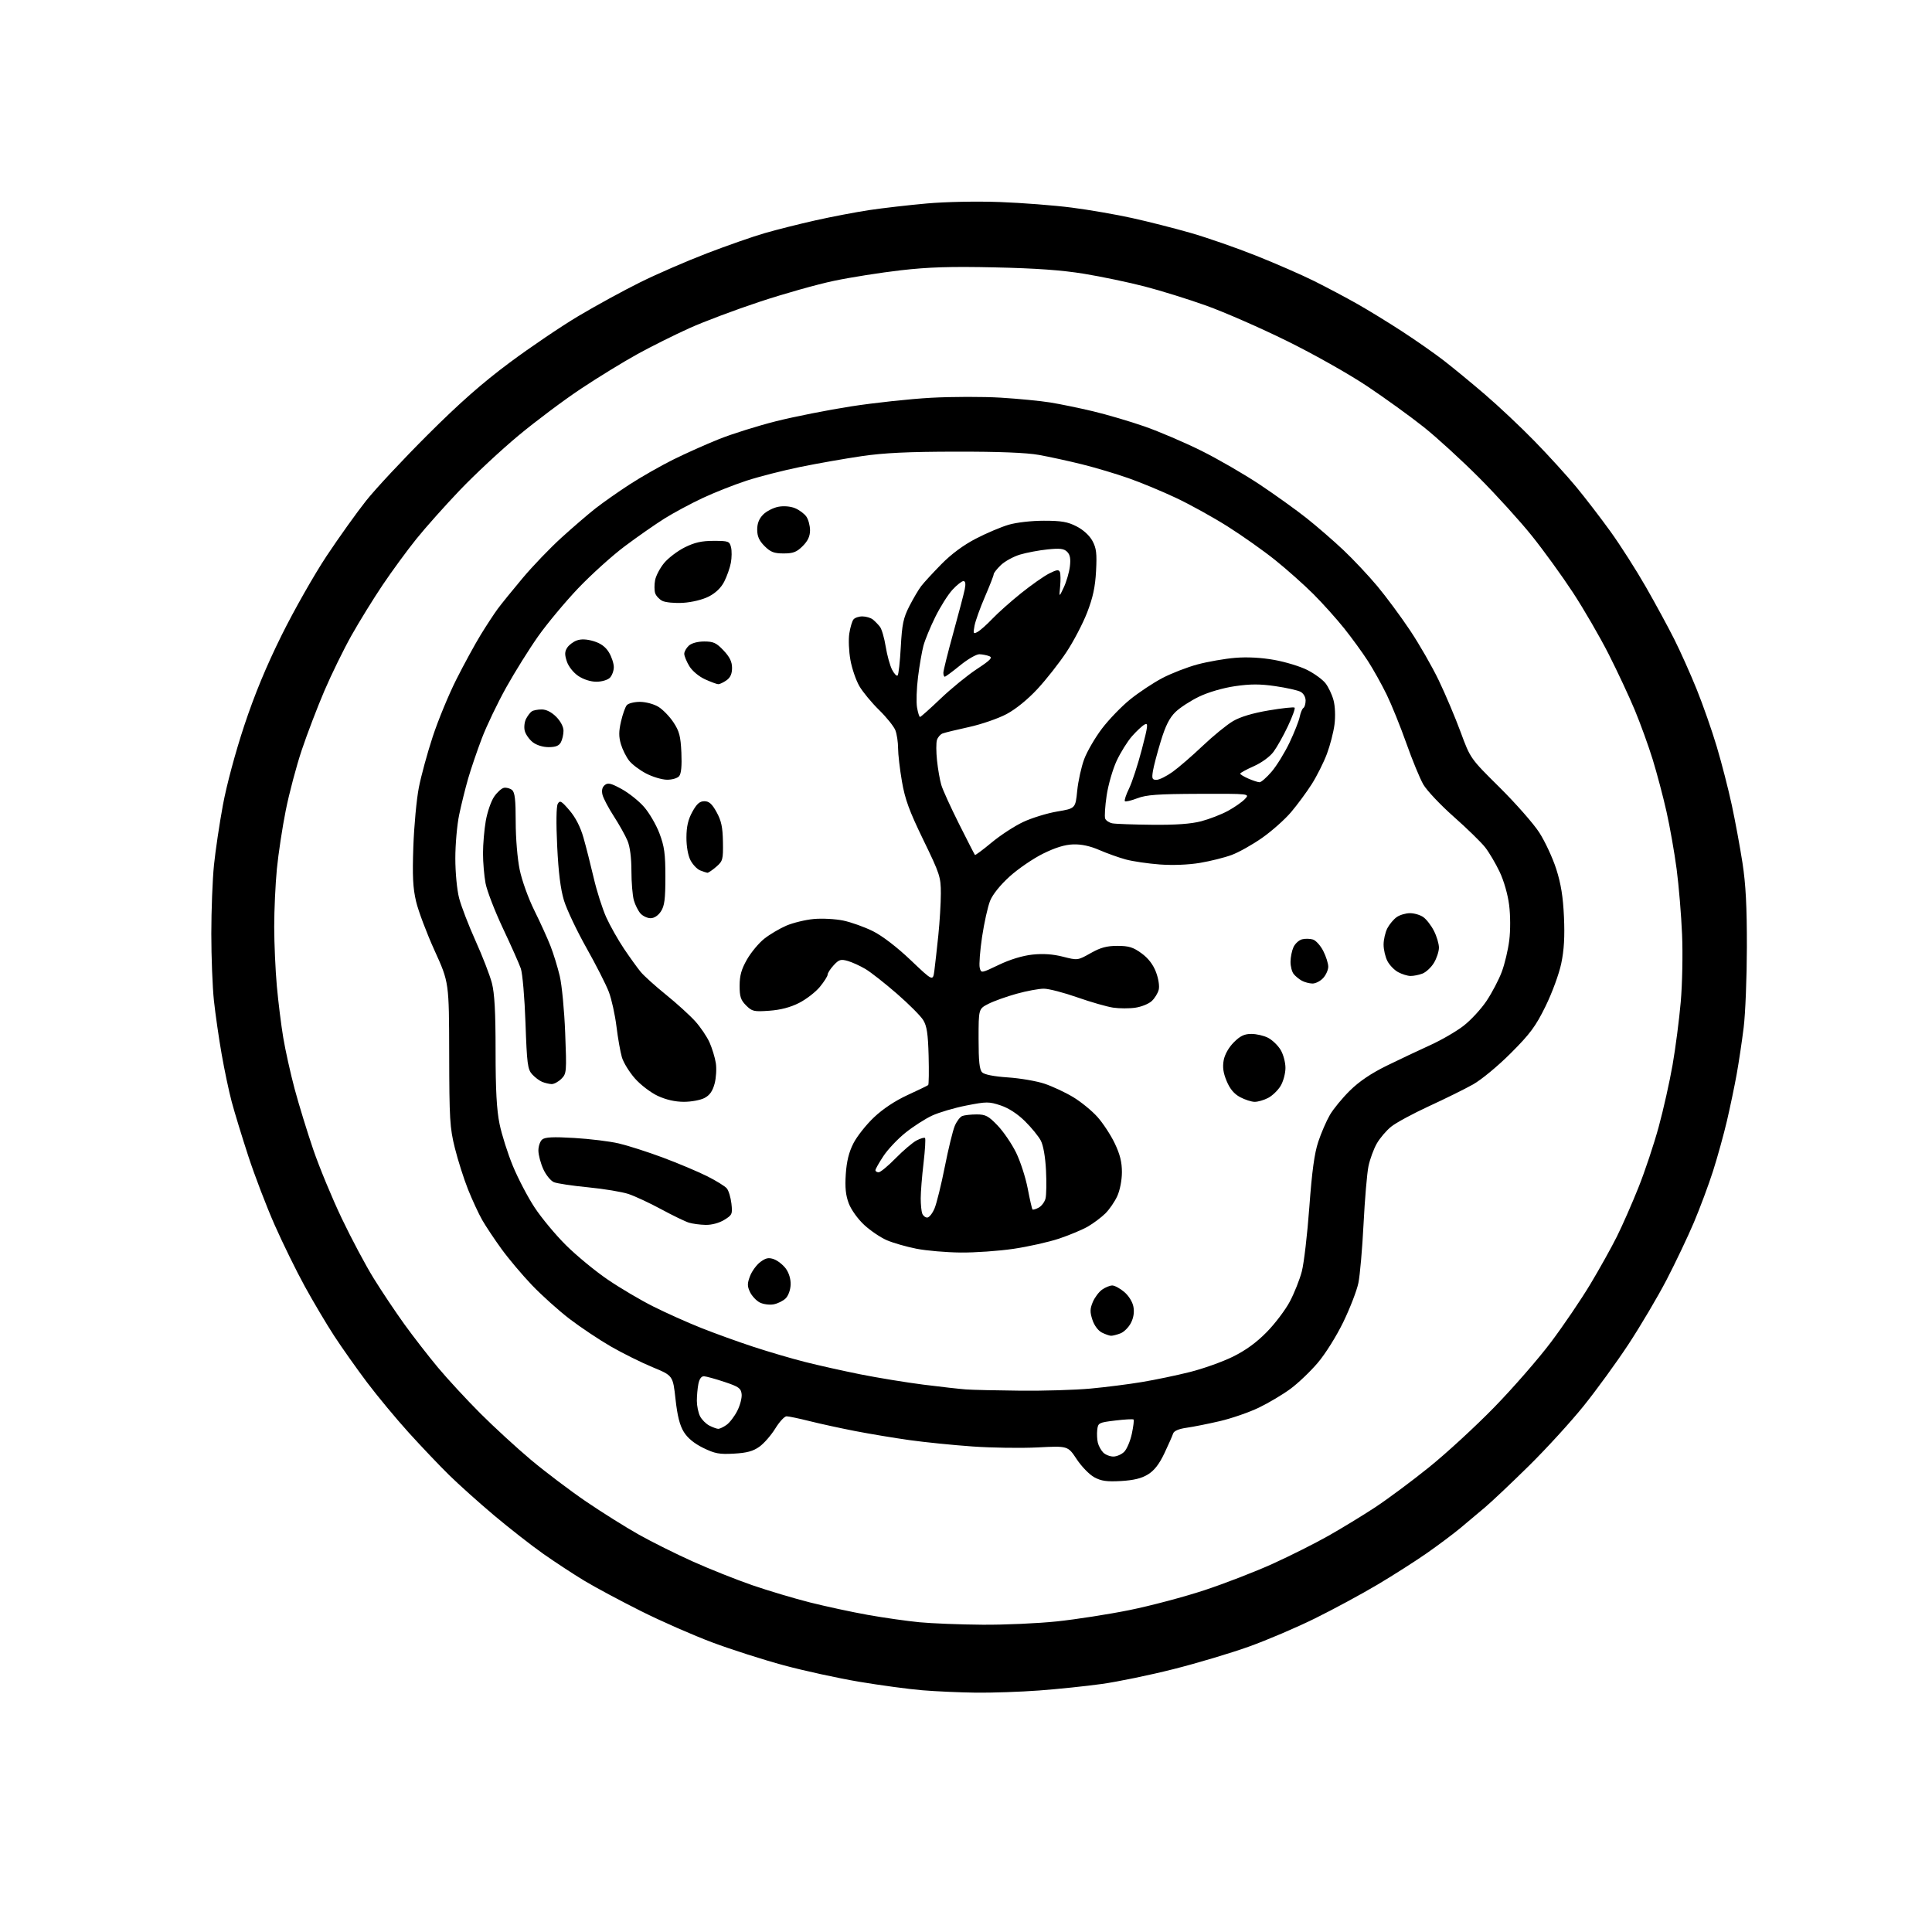 <?xml version="1.0" encoding="UTF-8" standalone="no"?>
<svg 
  version="1.1" 
  xmlns="http://www.w3.org/2000/svg" 
  xmlns:xlink="http://www.w3.org/1999/xlink" 
  xmlns:svg="http://www.w3.org/2000/svg"
  xmlns:rdf="http://www.w3.org/1999/02/22-rdf-syntax-ns#"
  xmlns:cc="http://creativecommons.org/ns#"
  xmlns:dc="http://purl.org/dc/elements/1.1/"
  viewBox="0 0 768 768"
  width="768"
  height="768"
>
<style>svg {background-color: white; }</style>"
<path stroke="none" fill="black" fill-rule="evenodd" d="M388.00,672.86C381.68,672.78 372.08,672.36 366.69,671.91C361.29,671.47 349.99,669.94 341.57,668.53C333.15,667.11 319.66,664.17 311.59,661.99C303.52,659.81 290.74,655.73 283.21,652.91C275.67,650.10 262.86,644.48 254.75,640.41C246.64,636.35 236.51,630.92 232.25,628.35C227.99,625.78 220.68,620.98 216.00,617.70C211.32,614.41 202.55,607.55 196.50,602.47C190.45,597.38 182.35,590.12 178.50,586.33C174.65,582.55 167.44,574.96 162.47,569.48C157.50,563.99 150.04,555.00 145.89,549.50C141.75,544.00 135.86,535.67 132.82,531.00C129.77,526.33 124.53,517.48 121.16,511.35C117.79,505.22 112.38,494.19 109.14,486.85C105.90,479.51 101.19,467.20 98.68,459.50C96.17,451.80 93.21,442.12 92.11,438.00C91.01,433.88 89.20,425.32 88.10,419.00C86.99,412.68 85.62,403.13 85.04,397.79C84.47,392.45 84.00,380.46 84.00,371.15C84.00,361.83 84.48,349.55 85.06,343.86C85.64,338.16 87.24,327.43 88.61,320.00C90.08,312.06 93.56,299.10 97.07,288.50C101.21,276.04 105.79,264.96 111.96,252.50C116.86,242.60 124.91,228.43 129.84,221.00C134.78,213.57 141.85,203.68 145.57,199.00C149.28,194.32 160.23,182.60 169.91,172.94C182.61,160.26 191.67,152.27 202.50,144.21C210.75,138.06 223.12,129.69 230.00,125.60C236.88,121.50 247.90,115.48 254.50,112.21C261.10,108.94 273.02,103.76 281.00,100.70C288.98,97.64 299.32,94.02 304.00,92.67C308.68,91.32 317.76,89.03 324.19,87.59C330.62,86.15 340.27,84.31 345.64,83.50C351.01,82.70 361.27,81.52 368.45,80.88C376.03,80.21 388.20,79.97 397.50,80.31C406.30,80.64 419.12,81.63 426.00,82.52C432.88,83.40 443.68,85.27 450.00,86.67C456.32,88.06 466.83,90.73 473.34,92.60C479.85,94.47 491.55,98.54 499.34,101.65C507.13,104.75 517.55,109.30 522.50,111.77C527.45,114.24 535.10,118.30 539.50,120.79C543.90,123.28 551.96,128.22 557.41,131.77C562.86,135.32 570.29,140.51 573.91,143.31C577.54,146.12 584.90,152.17 590.27,156.78C595.65,161.39 604.52,169.73 609.97,175.33C615.43,180.92 622.88,189.10 626.52,193.50C630.16,197.90 636.32,205.91 640.21,211.31C644.09,216.70 650.39,226.56 654.21,233.23C658.03,239.89 663.13,249.29 665.55,254.11C667.97,258.93 671.97,267.86 674.44,273.97C676.91,280.07 680.51,290.34 682.43,296.78C684.36,303.23 687.05,313.68 688.41,320.00C689.77,326.32 691.68,336.68 692.66,343.00C693.97,351.49 694.43,360.27 694.41,376.50C694.39,388.60 693.82,403.00 693.13,408.50C692.45,414.00 691.20,422.32 690.36,427.00C689.52,431.68 687.78,440.00 686.50,445.50C685.21,451.00 682.72,460.00 680.96,465.50C679.21,471.00 675.76,480.23 673.32,486.00C670.87,491.77 665.97,502.05 662.45,508.83C658.92,515.61 652.13,527.08 647.37,534.33C642.61,541.57 634.53,552.67 629.43,559.00C624.32,565.33 614.60,575.96 607.82,582.64C601.04,589.32 593.19,596.75 590.38,599.14C587.56,601.54 583.06,605.32 580.38,607.54C577.69,609.77 571.81,614.17 567.30,617.33C562.80,620.48 553.90,626.16 547.54,629.94C541.17,633.72 530.01,639.75 522.73,643.34C515.45,646.94 503.65,651.98 496.50,654.54C489.35,657.11 475.85,661.14 466.50,663.50C457.15,665.87 444.32,668.52 438.00,669.40C431.68,670.28 420.43,671.45 413.00,672.00C405.57,672.55 394.32,672.93 388.00,672.86zM390.50,645.85C399.30,645.92 412.68,645.32 420.24,644.52C427.80,643.72 440.75,641.70 449.01,640.03C457.27,638.36 470.66,634.81 478.76,632.14C486.87,629.46 499.12,624.72 506.00,621.59C512.88,618.47 522.81,613.48 528.08,610.50C533.35,607.52 541.68,602.44 546.59,599.22C551.50,595.99 561.14,588.83 568.01,583.30C574.88,577.77 586.59,567.00 594.02,559.37C601.46,551.74 611.60,540.10 616.56,533.50C621.52,526.90 628.54,516.55 632.17,510.50C635.80,504.45 640.57,495.90 642.76,491.50C644.95,487.10 648.81,478.32 651.33,472.00C653.86,465.68 657.46,454.88 659.34,448.00C661.22,441.12 663.71,430.00 664.88,423.28C666.05,416.56 667.51,405.31 668.12,398.28C668.74,391.25 668.98,379.20 668.65,371.50C668.33,363.80 667.36,352.10 666.49,345.50C665.62,338.90 663.80,328.59 662.45,322.60C661.10,316.60 658.63,307.29 656.97,301.90C655.31,296.51 652.11,287.69 649.87,282.30C647.63,276.91 642.94,266.88 639.45,260.00C635.96,253.12 629.56,242.10 625.24,235.50C620.91,228.90 613.58,218.78 608.94,213.00C604.31,207.22 594.89,196.85 588.01,189.94C581.13,183.03 571.23,173.97 566.00,169.80C560.77,165.64 550.65,158.32 543.50,153.54C536.19,148.66 522.18,140.76 511.50,135.50C501.05,130.35 486.65,124.05 479.50,121.49C472.35,118.93 461.32,115.50 455.00,113.87C448.68,112.23 437.88,109.97 431.00,108.84C422.08,107.38 411.92,106.65 395.50,106.29C377.84,105.90 369.14,106.17 358.00,107.45C350.02,108.37 338.10,110.25 331.50,111.64C324.90,113.02 311.62,116.76 302.00,119.95C292.38,123.13 279.77,127.87 274.00,130.47C268.23,133.08 259.00,137.68 253.50,140.70C248.00,143.72 237.88,149.92 231.00,154.49C224.12,159.06 212.88,167.49 206.00,173.22C199.12,178.95 188.70,188.67 182.83,194.81C176.96,200.95 169.16,209.70 165.51,214.24C161.85,218.78 155.81,227.03 152.09,232.56C148.37,238.09 142.79,247.14 139.68,252.67C136.58,258.20 131.75,268.07 128.95,274.61C126.15,281.15 122.10,291.75 119.95,298.16C117.80,304.58 114.94,315.38 113.59,322.16C112.23,328.95 110.65,339.42 110.06,345.42C109.48,351.43 109.00,361.78 109.00,368.42C109.01,375.07 109.48,385.68 110.05,392.00C110.62,398.32 111.77,407.55 112.60,412.50C113.42,417.45 115.45,426.58 117.10,432.79C118.76,438.99 122.10,449.87 124.52,456.96C126.95,464.05 132.05,476.37 135.86,484.34C139.66,492.31 145.37,503.04 148.55,508.17C151.72,513.30 157.21,521.50 160.73,526.39C164.26,531.28 170.27,539.03 174.09,543.61C177.91,548.18 185.47,556.36 190.88,561.78C196.30,567.21 205.40,575.56 211.11,580.36C216.83,585.15 226.68,592.59 233.00,596.90C239.32,601.20 248.71,607.09 253.87,609.99C259.02,612.89 268.69,617.71 275.37,620.71C282.04,623.71 292.68,627.94 299.00,630.13C305.32,632.31 315.68,635.40 322.00,637.00C328.32,638.59 338.68,640.82 345.00,641.95C351.32,643.08 360.55,644.39 365.50,644.87C370.45,645.34 381.70,645.79 390.50,645.85zM445.63,588.73C439.98,589.05 437.77,588.74 435.00,587.24C433.07,586.20 429.93,582.97 428.00,580.05C424.50,574.75 424.50,574.75 412.50,575.37C405.90,575.71 394.20,575.54 386.50,574.99C378.80,574.45 367.55,573.31 361.50,572.46C355.45,571.61 345.77,570.00 340.00,568.88C334.23,567.76 326.05,565.98 321.83,564.92C317.62,563.86 313.49,563.00 312.67,563.00C311.85,563.00 309.82,565.19 308.18,567.87C306.53,570.54 303.69,573.80 301.86,575.10C299.37,576.88 296.87,577.56 291.76,577.84C285.98,578.17 284.18,577.84 279.54,575.57C275.94,573.80 273.34,571.66 271.83,569.22C270.21,566.61 269.26,562.84 268.53,556.19C267.50,546.83 267.50,546.83 259.43,543.49C254.99,541.66 247.55,537.96 242.88,535.28C238.22,532.59 230.83,527.66 226.45,524.32C222.08,520.97 215.34,514.92 211.47,510.87C207.60,506.82 202.15,500.35 199.36,496.50C196.57,492.65 193.12,487.48 191.70,485.00C190.28,482.52 187.75,477.05 186.06,472.84C184.38,468.63 182.02,461.20 180.81,456.34C178.81,448.31 178.61,444.89 178.56,419.00C178.50,390.50 178.50,390.50 172.77,377.90C169.62,370.97 166.31,362.19 165.41,358.40C164.13,352.97 163.90,348.31 164.31,336.50C164.60,328.25 165.59,317.69 166.50,313.04C167.41,308.39 169.89,299.30 172.01,292.85C174.13,286.40 178.33,276.21 181.35,270.20C184.37,264.20 188.74,256.19 191.06,252.39C193.38,248.60 196.45,243.93 197.87,242.00C199.30,240.07 203.74,234.59 207.75,229.81C211.76,225.03 218.74,217.76 223.27,213.66C227.80,209.55 233.86,204.34 236.74,202.08C239.63,199.82 245.70,195.55 250.24,192.60C254.78,189.65 262.55,185.22 267.50,182.75C272.45,180.29 280.74,176.58 285.93,174.51C291.11,172.45 301.26,169.27 308.47,167.45C315.68,165.64 329.10,162.98 338.28,161.55C347.46,160.12 361.78,158.58 370.09,158.12C378.41,157.67 390.90,157.65 397.86,158.08C404.81,158.51 413.65,159.36 417.50,159.99C421.35,160.61 429.00,162.18 434.50,163.49C440.00,164.80 449.23,167.52 455.00,169.53C460.77,171.55 470.90,175.88 477.50,179.16C484.10,182.44 494.55,188.48 500.71,192.58C506.88,196.69 515.30,202.73 519.42,206.00C523.55,209.28 530.12,214.98 534.03,218.67C537.94,222.36 544.01,228.82 547.52,233.02C551.03,237.23 556.88,245.13 560.52,250.59C564.17,256.04 569.31,265.00 571.95,270.50C574.59,276.00 578.49,285.23 580.62,291.00C584.49,301.50 584.49,301.50 596.11,313.00C602.49,319.33 609.59,327.39 611.87,330.92C614.15,334.45 617.19,340.98 618.62,345.42C620.51,351.33 621.34,356.45 621.70,364.50C622.05,372.33 621.74,377.66 620.62,383.00C619.74,387.20 616.99,394.67 614.38,400.00C610.45,408.00 608.27,410.94 600.60,418.62C595.49,423.74 588.90,429.19 585.57,431.07C582.30,432.90 574.44,436.79 568.08,439.71C561.73,442.64 554.95,446.30 553.02,447.86C551.08,449.42 548.50,452.45 547.28,454.60C546.06,456.74 544.58,460.78 543.99,463.57C543.41,466.36 542.53,476.71 542.03,486.57C541.53,496.43 540.61,506.98 539.98,510.00C539.36,513.02 536.66,520.00 534.00,525.50C531.26,531.15 526.83,538.22 523.82,541.75C520.90,545.19 516.02,549.84 513.00,552.07C509.98,554.31 504.33,557.67 500.46,559.54C496.59,561.41 489.61,563.82 484.96,564.91C480.31,565.99 474.33,567.19 471.67,567.56C468.52,568.01 466.66,568.82 466.32,569.88C466.04,570.77 464.48,574.28 462.87,577.69C460.82,582.02 458.86,584.54 456.34,586.10C453.78,587.68 450.71,588.43 445.63,588.73zM442.57,579.00C443.91,579.00 445.85,578.15 446.89,577.11C447.94,576.06 449.30,572.85 449.92,569.96C450.53,567.07 450.85,564.52 450.61,564.28C450.38,564.05 447.11,564.22 443.34,564.68C436.78,565.47 436.49,565.62 436.17,568.37C435.99,569.95 436.10,572.28 436.42,573.55C436.74,574.82 437.71,576.57 438.57,577.43C439.44,578.29 441.24,579.00 442.57,579.00zM285.53,567.99C286.09,567.99 287.56,567.30 288.79,566.43C290.02,565.57 291.95,563.06 293.07,560.86C294.20,558.65 294.98,555.64 294.81,554.17C294.54,551.85 293.65,551.22 288.00,549.34C284.43,548.15 280.77,547.14 279.88,547.09C278.82,547.03 278.03,548.10 277.62,550.12C277.28,551.84 277.01,554.88 277.01,556.88C277.02,558.87 277.59,561.62 278.28,562.98C278.97,564.34 280.66,566.03 282.02,566.72C283.38,567.41 284.96,567.98 285.53,567.99zM405.50,552.82C414.85,552.92 427.45,552.54 433.50,551.98C439.55,551.42 448.77,550.25 454.00,549.37C459.23,548.50 467.77,546.72 473.00,545.40C478.23,544.09 485.88,541.37 490.00,539.35C495.10,536.85 499.42,533.72 503.50,529.57C506.80,526.22 510.95,520.74 512.72,517.40C514.49,514.07 516.64,508.67 517.49,505.42C518.34,502.16 519.69,490.65 520.48,479.84C521.53,465.56 522.50,458.44 524.04,453.84C525.20,450.35 527.27,445.57 528.65,443.20C530.02,440.84 533.61,436.47 536.63,433.50C540.34,429.85 545.09,426.65 551.31,423.60C556.36,421.13 564.10,417.47 568.49,415.48C572.89,413.49 578.85,410.04 581.74,407.81C584.63,405.59 588.77,401.11 590.93,397.87C593.10,394.62 595.82,389.43 596.98,386.32C598.15,383.21 599.48,377.59 599.95,373.83C600.45,369.91 600.43,363.93 599.91,359.80C599.38,355.56 597.82,350.13 596.12,346.55C594.54,343.22 591.95,338.85 590.37,336.83C588.79,334.81 583.18,329.34 577.90,324.67C572.61,320.00 567.17,314.22 565.79,311.84C564.42,309.45 561.39,302.10 559.06,295.50C556.72,288.90 553.20,280.18 551.23,276.13C549.25,272.07 545.89,266.05 543.75,262.74C541.62,259.43 537.39,253.62 534.36,249.82C531.33,246.03 525.82,239.88 522.11,236.17C518.39,232.46 511.57,226.38 506.93,222.66C502.29,218.94 493.77,212.91 488.00,209.27C482.23,205.62 473.00,200.52 467.50,197.93C462.00,195.33 453.51,191.81 448.64,190.10C443.77,188.38 435.45,185.90 430.14,184.58C424.84,183.26 417.12,181.58 413.00,180.84C407.98,179.94 397.07,179.51 380.00,179.54C361.03,179.56 351.43,180.02 342.50,181.33C335.90,182.30 324.92,184.23 318.10,185.62C311.28,187.02 301.66,189.48 296.72,191.09C291.78,192.71 283.90,195.82 279.22,198.02C274.53,200.22 267.73,203.88 264.10,206.15C260.47,208.43 253.39,213.37 248.37,217.13C243.35,220.88 235.01,228.42 229.82,233.86C224.64,239.31 217.50,247.88 213.95,252.90C210.40,257.92 204.68,267.08 201.23,273.26C197.79,279.44 193.42,288.55 191.54,293.50C189.66,298.45 187.20,305.65 186.09,309.50C184.98,313.35 183.38,319.79 182.54,323.82C181.69,327.84 181.00,335.65 181.00,341.17C181.00,346.89 181.65,353.72 182.51,357.04C183.34,360.24 186.28,367.87 189.03,373.98C191.79,380.09 194.71,387.64 195.53,390.76C196.60,394.89 197.00,402.18 197.00,417.75C197.00,433.29 197.43,441.18 198.58,446.79C199.45,451.03 201.83,458.55 203.88,463.50C205.92,468.45 209.80,475.88 212.52,480.00C215.23,484.12 220.84,490.88 225.00,495.00C229.15,499.12 236.59,505.26 241.53,508.62C246.46,511.99 254.65,516.83 259.73,519.37C264.81,521.92 273.36,525.75 278.73,527.88C284.10,530.02 293.45,533.40 299.50,535.38C305.55,537.37 314.78,540.08 320.01,541.40C325.24,542.73 335.14,544.94 342.01,546.32C348.88,547.69 360.12,549.53 367.00,550.41C373.88,551.28 381.52,552.14 384.00,552.32C386.48,552.50 396.15,552.73 405.50,552.82zM441.68,530.99C441.03,530.98 439.38,530.40 438.00,529.71C436.53,528.96 434.99,526.90 434.26,524.67C433.24,521.58 433.27,520.29 434.40,517.58C435.17,515.75 436.84,513.53 438.12,512.63C439.40,511.73 441.21,511.00 442.15,511.00C443.08,511.00 445.22,512.15 446.89,513.56C448.67,515.06 450.19,517.50 450.55,519.44C450.96,521.62 450.62,523.84 449.54,525.92C448.64,527.66 446.77,529.52 445.39,530.04C444.00,530.57 442.34,530.99 441.68,530.99zM307.50,518.50C305.85,518.80 303.38,518.46 302.00,517.75C300.62,517.03 298.89,515.17 298.15,513.63C297.02,511.26 297.02,510.24 298.15,507.26C298.89,505.31 300.74,502.79 302.25,501.66C304.43,500.04 305.54,499.81 307.65,500.56C309.10,501.08 311.22,502.74 312.35,504.25C313.60,505.94 314.36,508.41 314.29,510.63C314.23,512.71 313.40,515.04 312.34,516.10C311.33,517.12 309.14,518.20 307.50,518.50zM381.87,497.90C376.17,497.85 368.26,497.17 364.30,496.39C360.34,495.61 355.07,494.10 352.58,493.03C350.09,491.97 346.05,489.24 343.58,486.97C341.04,484.63 338.38,480.93 337.42,478.43C336.18,475.19 335.86,472.09 336.21,466.76C336.55,461.67 337.45,458.00 339.24,454.50C340.64,451.75 344.31,447.10 347.41,444.17C350.97,440.80 355.87,437.55 360.77,435.30C365.02,433.35 368.71,431.56 368.97,431.33C369.23,431.09 369.30,425.86 369.14,419.70C368.90,410.93 368.44,407.85 366.99,405.50C365.98,403.85 361.26,399.12 356.52,395.00C351.78,390.88 346.17,386.47 344.05,385.21C341.94,383.95 338.77,382.51 337.02,382.00C334.23,381.21 333.51,381.42 331.41,383.69C330.09,385.12 329.00,386.80 329.00,387.42C329.00,388.04 327.60,390.24 325.90,392.31C324.19,394.38 320.48,397.24 317.65,398.68C314.21,400.43 310.29,401.46 305.83,401.78C299.68,402.22 298.97,402.06 296.58,399.67C294.45,397.54 294.00,396.16 294.01,391.80C294.02,387.78 294.73,385.26 296.96,381.37C298.58,378.55 301.66,374.85 303.82,373.15C305.97,371.44 309.92,369.11 312.58,367.96C315.25,366.82 320.15,365.63 323.47,365.32C326.79,365.01 332.08,365.29 335.22,365.94C338.37,366.60 343.68,368.50 347.03,370.17C350.76,372.04 356.57,376.50 362.00,381.66C370.86,390.10 370.86,390.10 371.43,385.80C371.74,383.43 372.44,377.13 373.00,371.79C373.55,366.45 374.00,358.96 374.00,355.15C374.00,348.61 373.61,347.40 367.03,333.86C361.43,322.32 359.76,317.76 358.53,310.62C357.69,305.73 357.00,299.80 357.00,297.43C357.00,295.07 356.52,291.87 355.94,290.33C355.35,288.79 352.44,285.16 349.48,282.26C346.51,279.36 342.97,275.08 341.61,272.75C340.26,270.41 338.65,265.73 338.05,262.34C337.44,258.96 337.24,254.23 337.61,251.84C337.97,249.45 338.72,246.94 339.26,246.25C339.80,245.56 341.43,245.01 342.87,245.03C344.32,245.05 346.18,245.61 347.00,246.28C347.82,246.95 349.08,248.24 349.79,249.15C350.50,250.06 351.53,253.61 352.08,257.03C352.63,260.46 353.78,264.60 354.62,266.23C355.46,267.85 356.45,268.88 356.82,268.51C357.20,268.14 357.76,263.04 358.08,257.17C358.57,248.14 359.09,245.65 361.46,241.00C363.01,237.97 365.13,234.38 366.18,233.00C367.23,231.62 370.84,227.70 374.20,224.28C378.16,220.25 382.99,216.67 387.91,214.13C392.08,211.96 397.94,209.48 400.93,208.60C404.06,207.68 410.02,207.00 414.97,207.00C421.93,207.00 424.42,207.43 427.96,209.25C430.64,210.62 433.09,212.87 434.25,215.00C435.82,217.89 436.07,219.97 435.70,227.00C435.36,233.35 434.46,237.53 432.15,243.50C430.44,247.91 426.73,255.00 423.90,259.26C421.07,263.53 415.92,270.08 412.45,273.83C408.56,278.03 403.83,281.88 400.12,283.86C396.80,285.62 390.08,287.94 385.18,289.01C380.28,290.08 375.56,291.23 374.68,291.57C373.80,291.91 372.79,293.08 372.45,294.16C372.10,295.25 372.12,298.92 372.48,302.32C372.84,305.72 373.60,310.07 374.17,312.00C374.73,313.93 377.91,320.90 381.22,327.50C384.53,334.10 387.38,339.66 387.55,339.85C387.72,340.04 390.70,337.82 394.18,334.93C397.66,332.03 403.31,328.35 406.75,326.74C410.19,325.13 416.27,323.26 420.25,322.59C427.50,321.37 427.50,321.37 428.21,314.33C428.60,310.46 429.85,304.80 430.99,301.76C432.13,298.71 435.30,293.26 438.03,289.65C440.76,286.05 445.80,280.82 449.23,278.05C452.66,275.27 458.42,271.45 462.03,269.55C465.64,267.66 471.94,265.21 476.05,264.11C480.15,263.02 486.88,261.84 491.00,261.50C495.82,261.10 501.38,261.40 506.56,262.33C510.99,263.12 516.91,264.93 519.71,266.35C522.51,267.77 525.75,270.13 526.90,271.60C528.05,273.06 529.49,276.09 530.09,278.33C530.73,280.69 530.89,284.71 530.49,287.94C530.11,291.00 528.74,296.29 527.46,299.70C526.18,303.10 523.47,308.50 521.44,311.70C519.41,314.89 515.72,319.89 513.24,322.82C510.76,325.75 505.58,330.35 501.75,333.04C497.91,335.74 492.46,338.80 489.63,339.85C486.81,340.90 481.13,342.32 477.00,343.01C472.41,343.78 466.21,344.02 461.00,343.64C456.33,343.29 450.25,342.40 447.50,341.65C444.75,340.90 440.02,339.21 437.00,337.90C433.36,336.31 429.85,335.55 426.63,335.66C423.31,335.76 419.50,336.93 414.63,339.34C410.70,341.28 404.73,345.36 401.36,348.41C397.59,351.83 394.60,355.55 393.57,358.11C392.66,360.40 391.23,366.81 390.40,372.35C389.57,377.90 389.15,383.44 389.45,384.67C390.02,386.91 390.02,386.91 397.08,383.53C401.52,381.40 406.46,379.90 410.40,379.47C414.68,379.02 418.52,379.28 422.53,380.30C428.39,381.79 428.41,381.79 433.53,378.90C437.47,376.67 439.94,376.00 444.18,376.00C448.70,376.00 450.44,376.53 453.74,378.93C456.43,380.88 458.35,383.36 459.51,386.38C460.51,389.01 460.97,391.97 460.61,393.43C460.26,394.81 459.02,396.84 457.84,397.93C456.67,399.03 453.75,400.22 451.35,400.57C448.96,400.93 444.97,400.92 442.48,400.55C440.00,400.18 433.59,398.34 428.23,396.46C422.88,394.58 416.92,393.03 414.98,393.02C413.04,393.01 408.16,393.91 404.13,395.03C400.09,396.15 395.04,397.96 392.90,399.05C389.00,401.04 389.00,401.04 389.00,412.95C389.00,421.90 389.35,425.21 390.42,426.28C391.32,427.17 395.07,427.91 400.67,428.29C405.53,428.62 412.07,429.74 415.21,430.79C418.34,431.84 423.46,434.23 426.57,436.10C429.68,437.97 434.03,441.52 436.25,444.00C438.46,446.48 441.56,451.20 443.13,454.50C445.23,458.89 445.99,461.98 445.98,466.00C445.97,469.17 445.18,473.19 444.12,475.50C443.11,477.70 440.99,480.78 439.42,482.34C437.84,483.90 434.73,486.24 432.52,487.53C430.31,488.81 425.12,490.99 421.00,492.37C416.88,493.74 408.72,495.57 402.87,496.43C397.03,497.29 387.58,497.96 381.87,497.90zM280.50,486.91C278.30,486.87 275.32,486.47 273.87,486.03C272.43,485.60 267.48,483.20 262.87,480.71C258.27,478.22 252.40,475.49 249.83,474.63C247.27,473.78 240.07,472.59 233.83,471.98C227.60,471.38 221.47,470.46 220.20,469.94C218.94,469.42 217.03,467.09 215.97,464.75C214.91,462.41 214.03,459.09 214.02,457.37C214.01,455.65 214.69,453.67 215.53,452.97C216.69,452.02 219.86,451.86 228.28,452.36C234.45,452.72 242.43,453.70 246.00,454.54C249.57,455.37 257.45,457.90 263.50,460.15C269.55,462.41 277.45,465.74 281.06,467.54C284.66,469.35 288.21,471.54 288.93,472.42C289.65,473.29 290.47,476.00 290.75,478.44C291.22,482.63 291.05,483.00 287.87,484.94C285.85,486.17 282.90,486.96 280.50,486.91zM368.59,484.00C369.35,484.00 370.66,482.36 371.50,480.35C372.33,478.35 374.17,470.91 375.57,463.83C376.97,456.75 378.75,449.44 379.52,447.60C380.29,445.75 381.65,443.96 382.54,443.62C383.44,443.28 386.00,443.00 388.25,443.00C391.78,443.00 392.92,443.60 396.56,447.40C398.88,449.82 402.18,454.66 403.90,458.15C405.61,461.64 407.69,468.07 408.53,472.44C409.36,476.80 410.22,480.55 410.43,480.77C410.65,480.98 411.76,480.66 412.90,480.05C414.04,479.44 415.26,477.81 415.61,476.42C415.96,475.04 416.04,469.99 415.80,465.20C415.53,459.87 414.73,455.30 413.73,453.40C412.84,451.70 410.00,448.22 407.43,445.69C404.45,442.75 400.94,440.48 397.77,439.42C393.12,437.88 392.20,437.88 384.14,439.46C379.39,440.39 373.25,442.20 370.50,443.48C367.75,444.76 362.99,447.82 359.93,450.28C356.86,452.74 352.92,456.91 351.18,459.55C349.43,462.19 348.00,464.72 348.00,465.17C348.00,465.63 348.58,466.00 349.28,466.00C349.99,466.00 353.03,463.49 356.03,460.42C359.04,457.36 362.78,454.17 364.34,453.35C365.91,452.53 367.42,452.09 367.71,452.38C368.00,452.66 367.73,457.16 367.12,462.37C366.50,467.58 366.00,473.86 366.00,476.34C366.00,478.81 366.27,481.55 366.61,482.42C366.94,483.29 367.83,484.00 368.59,484.00zM271.80,437.99C268.35,437.98 264.74,437.16 261.46,435.63C258.69,434.34 254.61,431.23 252.39,428.70C250.17,426.18 247.84,422.40 247.22,420.31C246.60,418.21 245.62,412.68 245.05,408.00C244.47,403.32 243.11,397.16 242.02,394.30C240.93,391.44 236.93,383.56 233.12,376.80C229.31,370.03 225.30,361.57 224.20,357.99C222.83,353.49 221.99,346.83 221.49,336.37C221.04,327.09 221.13,320.59 221.72,319.54C222.56,318.03 223.15,318.36 226.38,322.13C228.80,324.96 230.72,328.71 231.94,332.98C232.96,336.56 234.79,343.77 236.01,349.00C237.22,354.23 239.47,361.26 240.99,364.64C242.52,368.01 245.70,373.64 248.05,377.14C250.41,380.64 253.39,384.78 254.68,386.34C255.97,387.90 260.50,391.99 264.76,395.43C269.02,398.87 274.24,403.62 276.36,405.97C278.49,408.33 281.05,412.13 282.07,414.42C283.08,416.71 284.20,420.38 284.55,422.58C284.90,424.78 284.68,428.47 284.06,430.79C283.25,433.79 282.10,435.41 280.01,436.49C278.41,437.32 274.71,438.00 271.80,437.99zM498.78,438.00C497.51,438.00 494.90,437.16 492.98,436.14C490.57,434.85 488.92,432.89 487.62,429.76C486.25,426.49 485.93,424.20 486.44,421.44C486.88,419.13 488.46,416.34 490.48,414.32C493.03,411.77 494.65,411.00 497.45,411.00C499.46,411.00 502.45,411.70 504.09,412.55C505.74,413.40 507.97,415.54 509.04,417.30C510.12,419.07 510.99,422.29 510.99,424.50C510.99,426.71 510.12,429.93 509.04,431.70C507.97,433.46 505.74,435.60 504.09,436.45C502.45,437.30 500.06,438.00 498.78,438.00zM219.25,430.94C218.29,430.90 216.60,430.50 215.50,430.05C214.40,429.60 212.61,428.24 211.51,427.03C209.74,425.06 209.46,422.85 208.89,406.66C208.54,396.61 207.71,386.94 207.03,385.00C206.36,383.07 203.16,375.88 199.91,369.00C196.67,362.12 193.57,354.08 193.01,351.11C192.46,348.15 192.00,342.79 192.00,339.20C192.00,335.60 192.50,329.81 193.10,326.33C193.71,322.84 195.19,318.53 196.39,316.75C197.59,314.97 199.36,313.36 200.33,313.17C201.30,312.99 202.75,313.38 203.55,314.04C204.66,314.96 205.00,317.90 205.00,326.66C205.00,333.17 205.68,341.37 206.58,345.71C207.45,349.97 210.03,357.13 212.41,361.92C214.75,366.64 217.63,372.98 218.81,376.00C220.00,379.02 221.66,384.43 222.51,388.00C223.36,391.57 224.33,401.75 224.67,410.60C225.28,426.16 225.22,426.78 223.15,428.85C221.97,430.03 220.21,430.97 219.25,430.94zM521.71,390.97C520.49,390.95 518.60,390.45 517.50,389.85C516.40,389.24 514.94,388.05 514.25,387.18C513.56,386.32 513.00,384.15 513.00,382.36C513.00,380.56 513.53,377.94 514.17,376.52C514.82,375.11 516.36,373.70 517.60,373.39C518.84,373.07 520.80,373.12 521.94,373.48C523.09,373.85 524.93,375.89 526.02,378.03C527.11,380.17 528.00,382.98 528.00,384.27C528.00,385.56 527.08,387.61 525.96,388.81C524.84,390.02 522.93,390.99 521.71,390.97zM560.68,387.96C559.48,387.94 557.27,387.25 555.76,386.43C554.26,385.62 552.34,383.63 551.51,382.02C550.68,380.42 550.00,377.48 550.00,375.50C550.00,373.52 550.67,370.60 551.49,369.01C552.32,367.42 553.99,365.42 555.22,364.56C556.44,363.70 558.82,363.00 560.50,363.00C562.18,363.00 564.56,363.70 565.79,364.57C567.02,365.43 568.92,367.88 570.01,370.03C571.11,372.17 572.00,375.18 572.00,376.71C571.99,378.24 571.09,380.97 570.00,382.77C568.90,384.58 566.84,386.49 565.43,387.02C564.02,387.56 561.89,387.98 560.68,387.96zM258.63,365.00C257.35,365.00 255.55,364.16 254.62,363.14C253.70,362.11 252.50,359.75 251.97,357.89C251.44,356.03 251.00,350.78 251.00,346.22C251.00,341.00 250.43,336.56 249.45,334.22C248.60,332.17 246.15,327.80 244.02,324.50C241.88,321.20 239.85,317.34 239.50,315.93C239.08,314.22 239.38,312.93 240.39,312.09C241.65,311.05 242.82,311.32 247.06,313.63C249.89,315.17 253.91,318.36 255.98,320.72C258.06,323.08 260.83,327.82 262.13,331.25C264.10,336.45 264.50,339.35 264.50,348.54C264.50,357.43 264.15,360.12 262.73,362.29C261.64,363.95 260.05,365.00 258.63,365.00zM281.19,346.94C280.81,346.90 279.51,346.47 278.30,345.99C277.09,345.50 275.37,343.68 274.47,341.95C273.49,340.04 272.85,336.44 272.87,332.85C272.89,328.56 273.54,325.75 275.22,322.71C276.97,319.53 278.14,318.50 280.00,318.50C281.87,318.50 283.04,319.55 284.86,322.85C286.74,326.26 287.28,328.81 287.38,334.68C287.49,341.70 287.33,342.31 284.69,344.58C283.15,345.91 281.58,346.97 281.19,346.94zM458.04,327.86C467.37,327.96 473.41,327.52 477.47,326.47C480.70,325.62 485.50,323.77 488.12,322.34C490.75,320.91 493.79,318.78 494.88,317.62C496.87,315.50 496.87,315.50 476.69,315.56C460.22,315.62 455.69,315.94 452.09,317.33C449.67,318.26 447.45,318.78 447.16,318.49C446.86,318.20 447.61,315.92 448.82,313.44C450.03,310.95 452.30,304.00 453.87,298.00C456.37,288.43 456.51,287.19 455.00,288.00C454.05,288.51 451.80,290.61 449.99,292.66C448.18,294.72 445.43,299.13 443.88,302.45C442.33,305.78 440.54,311.98 439.91,316.22C439.28,320.47 439.02,324.60 439.32,325.40C439.63,326.19 440.92,327.04 442.19,327.29C443.46,327.53 450.59,327.79 458.04,327.86zM500.67,310.96C501.32,310.98 503.48,309.09 505.49,306.75C507.49,304.41 510.69,299.22 512.60,295.21C514.51,291.20 516.33,286.58 516.66,284.94C516.99,283.30 517.65,281.72 518.13,281.42C518.61,281.12 519.00,279.80 519.00,278.48C519.00,277.09 518.15,275.61 516.99,275.00C515.89,274.41 511.39,273.40 506.99,272.76C500.90,271.87 497.09,271.87 490.96,272.76C486.18,273.46 480.40,275.14 476.71,276.90C473.29,278.54 469.03,281.31 467.24,283.06C464.87,285.38 463.29,288.53 461.43,294.64C460.02,299.26 458.61,304.60 458.30,306.52C457.82,309.51 458.02,310.00 459.72,310.00C460.81,310.00 463.68,308.58 466.10,306.85C468.52,305.12 473.92,300.45 478.11,296.47C482.29,292.50 487.71,288.08 490.16,286.65C493.05,284.95 497.98,283.47 504.34,282.40C509.70,281.49 514.33,281.00 514.63,281.30C514.93,281.60 513.73,284.92 511.96,288.67C510.19,292.43 507.61,297.02 506.23,298.87C504.77,300.83 501.48,303.22 498.36,304.60C495.41,305.91 493.00,307.23 493.00,307.54C493.00,307.84 494.46,308.73 496.25,309.51C498.04,310.29 500.03,310.94 500.67,310.96zM265.13,309.95C263.13,309.93 259.41,308.82 256.85,307.48C254.29,306.15 251.25,303.86 250.10,302.39C248.94,300.93 247.47,297.98 246.83,295.84C245.94,292.86 245.95,290.74 246.86,286.80C247.51,283.97 248.54,281.05 249.15,280.33C249.75,279.60 252.10,279.00 254.37,279.00C256.70,279.01 259.90,279.86 261.71,280.96C263.48,282.04 266.18,284.82 267.71,287.14C270.04,290.66 270.56,292.64 270.86,299.20C271.09,304.41 270.80,307.53 269.98,308.52C269.29,309.35 267.16,309.98 265.13,309.95zM218.10,297.00C215.79,297.00 213.27,296.21 211.75,295.02C210.36,293.92 208.94,291.89 208.59,290.50C208.24,289.10 208.48,286.96 209.13,285.73C209.77,284.50 210.79,283.17 211.40,282.77C212.00,282.36 213.77,282.02 215.33,282.02C217.13,282.01 219.21,283.06 221.08,284.92C222.83,286.68 224.00,288.90 224.00,290.49C224.00,291.94 223.53,294.00 222.96,295.07C222.22,296.46 220.86,297.00 218.10,297.00zM365.73,285.00C366.03,285.00 369.71,281.72 373.90,277.72C378.09,273.72 384.56,268.44 388.28,265.99C393.69,262.44 394.69,261.40 393.27,260.84C392.30,260.46 390.53,260.11 389.34,260.07C388.15,260.03 384.70,262.02 381.66,264.50C378.62,266.98 375.88,269.00 375.57,269.00C375.26,269.00 375.00,268.30 375.00,267.45C375.00,266.60 376.76,259.51 378.92,251.70C381.08,243.89 383.14,236.04 383.50,234.25C383.95,232.03 383.78,231.00 382.96,231.00C382.31,231.00 380.33,232.57 378.58,234.48C376.82,236.40 373.77,241.24 371.80,245.23C369.82,249.23 367.70,254.38 367.08,256.68C366.47,258.97 365.50,264.57 364.93,269.12C364.36,273.67 364.18,279.10 364.53,281.19C364.89,283.29 365.42,285.00 365.73,285.00zM285.53,271.98C284.96,271.97 282.60,271.09 280.27,270.04C277.83,268.93 275.19,266.72 274.02,264.81C272.92,262.99 272.01,260.78 272.00,259.90C272.00,259.03 272.82,257.57 273.83,256.65C274.93,255.65 277.36,255.00 279.96,255.00C283.60,255.00 284.78,255.55 287.63,258.57C290.08,261.17 291.00,263.06 291.00,265.51C291.00,267.87 290.33,269.36 288.78,270.44C287.56,271.30 286.09,271.99 285.53,271.98zM237.08,271.00C234.80,271.00 231.95,270.09 229.90,268.72C227.93,267.39 226.01,264.97 225.34,262.97C224.43,260.25 224.45,259.07 225.45,257.50C226.15,256.40 227.89,255.08 229.31,254.58C231.03,253.96 233.27,254.06 235.99,254.88C238.79,255.72 240.72,257.13 242.04,259.30C243.12,261.06 243.99,263.71 244.00,265.18C244.00,266.65 243.29,268.56 242.43,269.43C241.55,270.30 239.18,271.00 237.08,271.00zM388.62,251.18C389.65,250.62 392.30,248.27 394.50,245.95C396.70,243.64 401.81,239.09 405.86,235.84C409.91,232.59 414.93,229.06 417.02,227.99C420.05,226.45 420.91,226.33 421.33,227.41C421.61,228.15 421.65,230.72 421.42,233.13C420.99,237.50 420.99,237.50 422.87,233.50C423.91,231.30 424.99,227.58 425.29,225.23C425.67,222.11 425.38,220.53 424.22,219.36C422.94,218.08 421.37,217.89 416.41,218.40C413.00,218.75 408.07,219.68 405.46,220.46C402.86,221.24 399.44,223.12 397.86,224.63C396.29,226.14 395.00,227.78 395.00,228.29C395.00,228.79 393.43,232.81 391.52,237.23C389.61,241.64 387.75,246.82 387.39,248.73C386.79,251.92 386.90,252.12 388.62,251.18zM271.53,239.63C268.21,239.83 264.50,239.48 263.27,238.85C262.05,238.23 260.77,236.84 260.43,235.77C260.09,234.70 260.08,232.39 260.41,230.64C260.74,228.88 262.35,225.81 264.00,223.81C265.65,221.82 269.34,219.01 272.19,217.59C276.13,215.63 278.92,215.00 283.68,215.00C289.55,215.00 290.00,215.16 290.59,217.51C290.94,218.89 290.91,221.68 290.53,223.71C290.15,225.74 288.96,229.11 287.90,231.19C286.65,233.65 284.50,235.72 281.77,237.12C279.29,238.38 275.08,239.41 271.53,239.63zM311.50,220.00C307.69,220.00 306.32,219.47 303.92,217.08C301.77,214.92 301.00,213.20 301.00,210.53C301.00,208.05 301.75,206.16 303.39,204.52C304.70,203.21 307.41,201.83 309.40,201.45C311.60,201.04 314.23,201.27 316.06,202.02C317.72,202.71 319.74,204.21 320.54,205.36C321.34,206.51 322.00,208.95 322.00,210.80C322.00,213.17 321.15,215.01 319.08,217.08C316.68,219.47 315.31,220.00 311.50,220.00z" />

</svg>